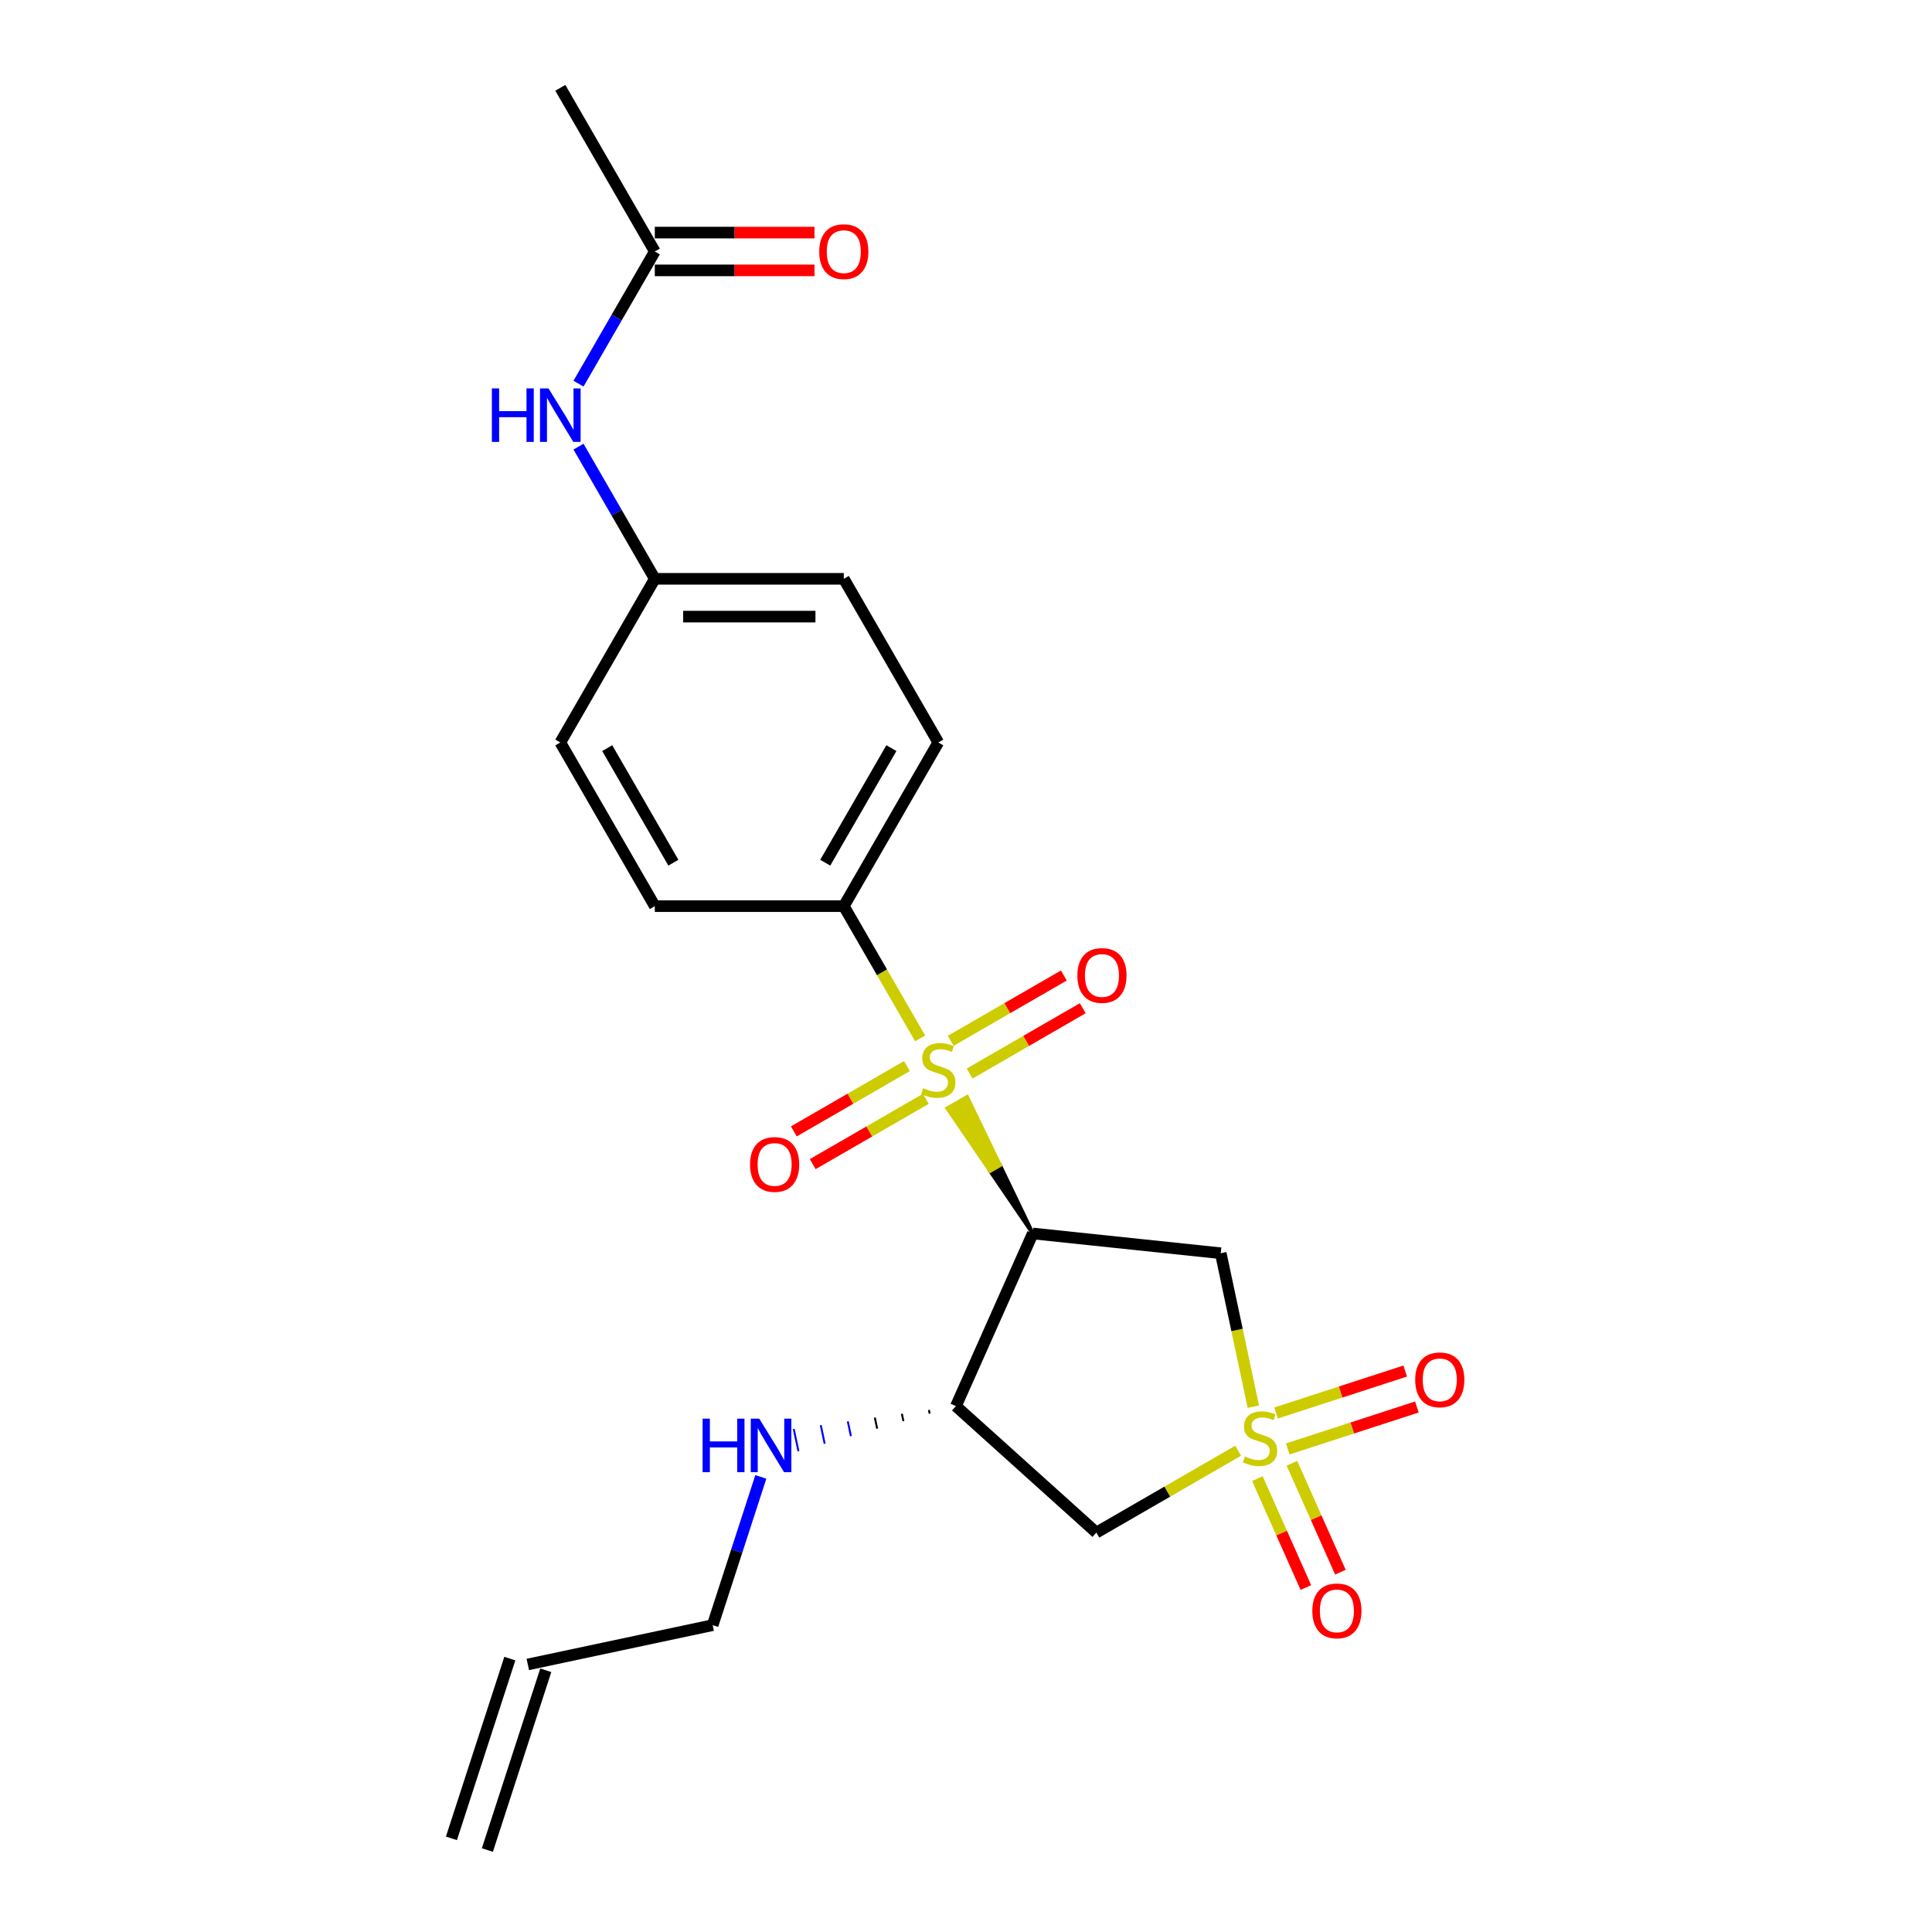 <?xml version='1.0' encoding='iso-8859-1'?>
<svg version='1.1' baseProfile='full'
              xmlns='http://www.w3.org/2000/svg'
                      xmlns:rdkit='http://www.rdkit.org/xml'
                      xmlns:xlink='http://www.w3.org/1999/xlink'
                  xml:space='preserve'
width='1000px' height='1000px' viewBox='0 0 1000 1000'>
<!-- END OF HEADER -->
<rect style='opacity:1.0;fill:#FFFFFF;stroke:none' width='1000' height='1000' x='0' y='0'> </rect>
<path class='bond-2' d='M 648.731,728.095 L 640.29,688.384' style='fill:none;fill-rule:evenodd;stroke:#CCCC00;stroke-width:6px;stroke-linecap:butt;stroke-linejoin:miter;stroke-opacity:1' />
<path class='bond-2' d='M 640.29,688.384 L 631.85,648.672' style='fill:none;fill-rule:evenodd;stroke:#000000;stroke-width:6px;stroke-linecap:butt;stroke-linejoin:miter;stroke-opacity:1' />
<path class='bond-3' d='M 640.86,750.893 L 604.167,772.077' style='fill:none;fill-rule:evenodd;stroke:#CCCC00;stroke-width:6px;stroke-linecap:butt;stroke-linejoin:miter;stroke-opacity:1' />
<path class='bond-3' d='M 604.167,772.077 L 567.474,793.262' style='fill:none;fill-rule:evenodd;stroke:#000000;stroke-width:6px;stroke-linecap:butt;stroke-linejoin:miter;stroke-opacity:1' />
<path class='bond-6' d='M 666.537,749.975 L 699.957,739.117' style='fill:none;fill-rule:evenodd;stroke:#CCCC00;stroke-width:6px;stroke-linecap:butt;stroke-linejoin:miter;stroke-opacity:1' />
<path class='bond-6' d='M 699.957,739.117 L 733.377,728.258' style='fill:none;fill-rule:evenodd;stroke:#FF0000;stroke-width:6px;stroke-linecap:butt;stroke-linejoin:miter;stroke-opacity:1' />
<path class='bond-6' d='M 660.492,731.369 L 693.911,720.51' style='fill:none;fill-rule:evenodd;stroke:#CCCC00;stroke-width:6px;stroke-linecap:butt;stroke-linejoin:miter;stroke-opacity:1' />
<path class='bond-6' d='M 693.911,720.51 L 727.331,709.652' style='fill:none;fill-rule:evenodd;stroke:#FF0000;stroke-width:6px;stroke-linecap:butt;stroke-linejoin:miter;stroke-opacity:1' />
<path class='bond-7' d='M 650.82,765.332 L 663.37,793.519' style='fill:none;fill-rule:evenodd;stroke:#CCCC00;stroke-width:6px;stroke-linecap:butt;stroke-linejoin:miter;stroke-opacity:1' />
<path class='bond-7' d='M 663.37,793.519 L 675.919,821.705' style='fill:none;fill-rule:evenodd;stroke:#FF0000;stroke-width:6px;stroke-linecap:butt;stroke-linejoin:miter;stroke-opacity:1' />
<path class='bond-7' d='M 668.693,757.375 L 681.242,785.561' style='fill:none;fill-rule:evenodd;stroke:#CCCC00;stroke-width:6px;stroke-linecap:butt;stroke-linejoin:miter;stroke-opacity:1' />
<path class='bond-7' d='M 681.242,785.561 L 693.791,813.748' style='fill:none;fill-rule:evenodd;stroke:#FF0000;stroke-width:6px;stroke-linecap:butt;stroke-linejoin:miter;stroke-opacity:1' />
<path class='bond-0' d='M 534.567,638.447 L 517.561,603.124 L 512.479,606.058 Z' style='fill:#000000;fill-rule:evenodd;fill-opacity:1;stroke:#000000;stroke-width:2px;stroke-linecap:butt;stroke-linejoin:miter;stroke-opacity:1;' />
<path class='bond-0' d='M 517.561,603.124 L 490.39,573.669 L 500.556,567.8 Z' style='fill:#CCCC00;fill-rule:evenodd;fill-opacity:1;stroke:#CCCC00;stroke-width:2px;stroke-linecap:butt;stroke-linejoin:miter;stroke-opacity:1;' />
<path class='bond-0' d='M 517.561,603.124 L 512.479,606.058 L 490.39,573.669 Z' style='fill:#CCCC00;fill-rule:evenodd;fill-opacity:1;stroke:#CCCC00;stroke-width:2px;stroke-linecap:butt;stroke-linejoin:miter;stroke-opacity:1;' />
<path class='bond-5' d='M 476.272,537.476 L 456.51,503.249' style='fill:none;fill-rule:evenodd;stroke:#CCCC00;stroke-width:6px;stroke-linecap:butt;stroke-linejoin:miter;stroke-opacity:1' />
<path class='bond-5' d='M 456.51,503.249 L 436.749,469.021' style='fill:none;fill-rule:evenodd;stroke:#000000;stroke-width:6px;stroke-linecap:butt;stroke-linejoin:miter;stroke-opacity:1' />
<path class='bond-8' d='M 501.876,555.665 L 531.152,538.763' style='fill:none;fill-rule:evenodd;stroke:#CCCC00;stroke-width:6px;stroke-linecap:butt;stroke-linejoin:miter;stroke-opacity:1' />
<path class='bond-8' d='M 531.152,538.763 L 560.427,521.861' style='fill:none;fill-rule:evenodd;stroke:#FF0000;stroke-width:6px;stroke-linecap:butt;stroke-linejoin:miter;stroke-opacity:1' />
<path class='bond-8' d='M 492.094,538.723 L 521.37,521.82' style='fill:none;fill-rule:evenodd;stroke:#CCCC00;stroke-width:6px;stroke-linecap:butt;stroke-linejoin:miter;stroke-opacity:1' />
<path class='bond-8' d='M 521.37,521.82 L 550.645,504.918' style='fill:none;fill-rule:evenodd;stroke:#FF0000;stroke-width:6px;stroke-linecap:butt;stroke-linejoin:miter;stroke-opacity:1' />
<path class='bond-9' d='M 469.439,551.802 L 440.164,568.705' style='fill:none;fill-rule:evenodd;stroke:#CCCC00;stroke-width:6px;stroke-linecap:butt;stroke-linejoin:miter;stroke-opacity:1' />
<path class='bond-9' d='M 440.164,568.705 L 410.888,585.607' style='fill:none;fill-rule:evenodd;stroke:#FF0000;stroke-width:6px;stroke-linecap:butt;stroke-linejoin:miter;stroke-opacity:1' />
<path class='bond-9' d='M 479.221,568.745 L 449.946,585.647' style='fill:none;fill-rule:evenodd;stroke:#CCCC00;stroke-width:6px;stroke-linecap:butt;stroke-linejoin:miter;stroke-opacity:1' />
<path class='bond-9' d='M 449.946,585.647 L 420.67,602.549' style='fill:none;fill-rule:evenodd;stroke:#FF0000;stroke-width:6px;stroke-linecap:butt;stroke-linejoin:miter;stroke-opacity:1' />
<path class='bond-1' d='M 534.567,638.447 L 631.85,648.672' style='fill:none;fill-rule:evenodd;stroke:#000000;stroke-width:6px;stroke-linecap:butt;stroke-linejoin:miter;stroke-opacity:1' />
<path class='bond-23' d='M 534.567,638.447 L 494.781,727.809' style='fill:none;fill-rule:evenodd;stroke:#000000;stroke-width:6px;stroke-linecap:butt;stroke-linejoin:miter;stroke-opacity:1' />
<path class='bond-4' d='M 567.474,793.262 L 494.781,727.809' style='fill:none;fill-rule:evenodd;stroke:#000000;stroke-width:6px;stroke-linecap:butt;stroke-linejoin:miter;stroke-opacity:1' />
<path class='bond-13' d='M 480.789,729.783 L 481.196,731.696' style='fill:none;fill-rule:evenodd;stroke:#000000;stroke-width:1.0px;stroke-linecap:butt;stroke-linejoin:miter;stroke-opacity:1' />
<path class='bond-13' d='M 466.797,731.757 L 467.611,735.584' style='fill:none;fill-rule:evenodd;stroke:#000000;stroke-width:1.0px;stroke-linecap:butt;stroke-linejoin:miter;stroke-opacity:1' />
<path class='bond-13' d='M 452.806,733.731 L 454.026,739.471' style='fill:none;fill-rule:evenodd;stroke:#000000;stroke-width:1.0px;stroke-linecap:butt;stroke-linejoin:miter;stroke-opacity:1' />
<path class='bond-13' d='M 438.814,735.705 L 440.441,743.359' style='fill:none;fill-rule:evenodd;stroke:#0000FF;stroke-width:1.0px;stroke-linecap:butt;stroke-linejoin:miter;stroke-opacity:1' />
<path class='bond-13' d='M 424.822,737.679 L 426.856,747.247' style='fill:none;fill-rule:evenodd;stroke:#0000FF;stroke-width:1.0px;stroke-linecap:butt;stroke-linejoin:miter;stroke-opacity:1' />
<path class='bond-13' d='M 410.831,739.653 L 413.271,751.134' style='fill:none;fill-rule:evenodd;stroke:#0000FF;stroke-width:1.0px;stroke-linecap:butt;stroke-linejoin:miter;stroke-opacity:1' />
<path class='bond-14' d='M 436.749,469.021 L 485.658,384.307' style='fill:none;fill-rule:evenodd;stroke:#000000;stroke-width:6px;stroke-linecap:butt;stroke-linejoin:miter;stroke-opacity:1' />
<path class='bond-14' d='M 427.142,446.532 L 461.379,387.233' style='fill:none;fill-rule:evenodd;stroke:#000000;stroke-width:6px;stroke-linecap:butt;stroke-linejoin:miter;stroke-opacity:1' />
<path class='bond-15' d='M 436.749,469.021 L 338.93,469.021' style='fill:none;fill-rule:evenodd;stroke:#000000;stroke-width:6px;stroke-linecap:butt;stroke-linejoin:miter;stroke-opacity:1' />
<path class='bond-10' d='M 338.93,130.168 L 319.18,164.376' style='fill:none;fill-rule:evenodd;stroke:#000000;stroke-width:6px;stroke-linecap:butt;stroke-linejoin:miter;stroke-opacity:1' />
<path class='bond-10' d='M 319.18,164.376 L 299.43,198.584' style='fill:none;fill-rule:evenodd;stroke:#0000FF;stroke-width:6px;stroke-linecap:butt;stroke-linejoin:miter;stroke-opacity:1' />
<path class='bond-12' d='M 338.93,139.95 L 380.258,139.95' style='fill:none;fill-rule:evenodd;stroke:#000000;stroke-width:6px;stroke-linecap:butt;stroke-linejoin:miter;stroke-opacity:1' />
<path class='bond-12' d='M 380.258,139.95 L 421.587,139.95' style='fill:none;fill-rule:evenodd;stroke:#FF0000;stroke-width:6px;stroke-linecap:butt;stroke-linejoin:miter;stroke-opacity:1' />
<path class='bond-12' d='M 338.93,120.386 L 380.258,120.386' style='fill:none;fill-rule:evenodd;stroke:#000000;stroke-width:6px;stroke-linecap:butt;stroke-linejoin:miter;stroke-opacity:1' />
<path class='bond-12' d='M 380.258,120.386 L 421.587,120.386' style='fill:none;fill-rule:evenodd;stroke:#FF0000;stroke-width:6px;stroke-linecap:butt;stroke-linejoin:miter;stroke-opacity:1' />
<path class='bond-22' d='M 338.93,130.168 L 290.021,45.455' style='fill:none;fill-rule:evenodd;stroke:#000000;stroke-width:6px;stroke-linecap:butt;stroke-linejoin:miter;stroke-opacity:1' />
<path class='bond-11' d='M 299.43,231.178 L 319.18,265.386' style='fill:none;fill-rule:evenodd;stroke:#0000FF;stroke-width:6px;stroke-linecap:butt;stroke-linejoin:miter;stroke-opacity:1' />
<path class='bond-11' d='M 319.18,265.386 L 338.93,299.594' style='fill:none;fill-rule:evenodd;stroke:#000000;stroke-width:6px;stroke-linecap:butt;stroke-linejoin:miter;stroke-opacity:1' />
<path class='bond-21' d='M 393.805,764.443 L 381.339,802.81' style='fill:none;fill-rule:evenodd;stroke:#0000FF;stroke-width:6px;stroke-linecap:butt;stroke-linejoin:miter;stroke-opacity:1' />
<path class='bond-21' d='M 381.339,802.81 L 368.872,841.177' style='fill:none;fill-rule:evenodd;stroke:#000000;stroke-width:6px;stroke-linecap:butt;stroke-linejoin:miter;stroke-opacity:1' />
<path class='bond-20' d='M 485.658,384.307 L 436.749,299.594' style='fill:none;fill-rule:evenodd;stroke:#000000;stroke-width:6px;stroke-linecap:butt;stroke-linejoin:miter;stroke-opacity:1' />
<path class='bond-19' d='M 338.93,469.021 L 290.021,384.307' style='fill:none;fill-rule:evenodd;stroke:#000000;stroke-width:6px;stroke-linecap:butt;stroke-linejoin:miter;stroke-opacity:1' />
<path class='bond-19' d='M 348.536,446.532 L 314.3,387.233' style='fill:none;fill-rule:evenodd;stroke:#000000;stroke-width:6px;stroke-linecap:butt;stroke-linejoin:miter;stroke-opacity:1' />
<path class='bond-16' d='M 273.191,861.515 L 368.872,841.177' style='fill:none;fill-rule:evenodd;stroke:#000000;stroke-width:6px;stroke-linecap:butt;stroke-linejoin:miter;stroke-opacity:1' />
<path class='bond-17' d='M 263.888,858.492 L 233.661,951.523' style='fill:none;fill-rule:evenodd;stroke:#000000;stroke-width:6px;stroke-linecap:butt;stroke-linejoin:miter;stroke-opacity:1' />
<path class='bond-17' d='M 282.495,864.537 L 252.267,957.568' style='fill:none;fill-rule:evenodd;stroke:#000000;stroke-width:6px;stroke-linecap:butt;stroke-linejoin:miter;stroke-opacity:1' />
<path class='bond-18' d='M 338.93,299.594 L 290.021,384.307' style='fill:none;fill-rule:evenodd;stroke:#000000;stroke-width:6px;stroke-linecap:butt;stroke-linejoin:miter;stroke-opacity:1' />
<path class='bond-24' d='M 338.93,299.594 L 436.749,299.594' style='fill:none;fill-rule:evenodd;stroke:#000000;stroke-width:6px;stroke-linecap:butt;stroke-linejoin:miter;stroke-opacity:1' />
<path class='bond-24' d='M 353.603,319.158 L 422.076,319.158' style='fill:none;fill-rule:evenodd;stroke:#000000;stroke-width:6px;stroke-linecap:butt;stroke-linejoin:miter;stroke-opacity:1' />
<path  class='atom-0' d='M 644.362 753.861
Q 644.675 753.978, 645.966 754.526
Q 647.257 755.074, 648.666 755.426
Q 650.113 755.739, 651.522 755.739
Q 654.143 755.739, 655.669 754.487
Q 657.195 753.195, 657.195 750.965
Q 657.195 749.439, 656.413 748.5
Q 655.669 747.561, 654.496 747.052
Q 653.322 746.544, 651.365 745.957
Q 648.9 745.214, 647.414 744.509
Q 645.966 743.805, 644.909 742.318
Q 643.892 740.831, 643.892 738.327
Q 643.892 734.845, 646.24 732.693
Q 648.627 730.541, 653.322 730.541
Q 656.53 730.541, 660.169 732.067
L 659.269 735.08
Q 655.943 733.71, 653.439 733.71
Q 650.739 733.71, 649.253 734.845
Q 647.766 735.94, 647.805 737.858
Q 647.805 739.344, 648.548 740.244
Q 649.331 741.144, 650.426 741.653
Q 651.561 742.162, 653.439 742.748
Q 655.943 743.531, 657.43 744.314
Q 658.917 745.096, 659.973 746.7
Q 661.069 748.265, 661.069 750.965
Q 661.069 754.8, 658.487 756.873
Q 655.943 758.908, 651.678 758.908
Q 649.213 758.908, 647.335 758.36
Q 645.496 757.852, 643.305 756.952
L 644.362 753.861
' fill='#CCCC00'/>
<path  class='atom-1' d='M 477.832 563.242
Q 478.145 563.359, 479.437 563.907
Q 480.728 564.455, 482.136 564.807
Q 483.584 565.12, 484.993 565.12
Q 487.614 565.12, 489.14 563.868
Q 490.666 562.577, 490.666 560.346
Q 490.666 558.82, 489.884 557.881
Q 489.14 556.942, 487.966 556.434
Q 486.792 555.925, 484.836 555.338
Q 482.371 554.595, 480.884 553.89
Q 479.437 553.186, 478.38 551.699
Q 477.363 550.212, 477.363 547.708
Q 477.363 544.226, 479.71 542.074
Q 482.097 539.922, 486.792 539.922
Q 490.001 539.922, 493.64 541.448
L 492.74 544.461
Q 489.414 543.091, 486.91 543.091
Q 484.21 543.091, 482.723 544.226
Q 481.236 545.321, 481.276 547.239
Q 481.276 548.726, 482.019 549.625
Q 482.801 550.525, 483.897 551.034
Q 485.032 551.543, 486.91 552.13
Q 489.414 552.912, 490.901 553.695
Q 492.388 554.477, 493.444 556.081
Q 494.54 557.647, 494.54 560.346
Q 494.54 564.181, 491.957 566.255
Q 489.414 568.289, 485.149 568.289
Q 482.684 568.289, 480.806 567.741
Q 478.967 567.233, 476.776 566.333
L 477.832 563.242
' fill='#CCCC00'/>
<path  class='atom-7' d='M 732.502 714.203
Q 732.502 707.552, 735.788 703.835
Q 739.075 700.118, 745.218 700.118
Q 751.361 700.118, 754.648 703.835
Q 757.934 707.552, 757.934 714.203
Q 757.934 720.933, 754.608 724.768
Q 751.283 728.563, 745.218 728.563
Q 739.114 728.563, 735.788 724.768
Q 732.502 720.972, 732.502 714.203
M 745.218 725.433
Q 749.444 725.433, 751.713 722.616
Q 754.022 719.76, 754.022 714.203
Q 754.022 708.765, 751.713 706.026
Q 749.444 703.248, 745.218 703.248
Q 740.992 703.248, 738.684 705.987
Q 736.414 708.726, 736.414 714.203
Q 736.414 719.799, 738.684 722.616
Q 740.992 725.433, 745.218 725.433
' fill='#FF0000'/>
<path  class='atom-8' d='M 679.257 833.793
Q 679.257 827.141, 682.544 823.424
Q 685.83 819.707, 691.973 819.707
Q 698.116 819.707, 701.403 823.424
Q 704.69 827.141, 704.69 833.793
Q 704.69 840.522, 701.364 844.357
Q 698.038 848.152, 691.973 848.152
Q 685.87 848.152, 682.544 844.357
Q 679.257 840.562, 679.257 833.793
M 691.973 845.022
Q 696.199 845.022, 698.469 842.205
Q 700.777 839.349, 700.777 833.793
Q 700.777 828.354, 698.469 825.615
Q 696.199 822.837, 691.973 822.837
Q 687.748 822.837, 685.439 825.576
Q 683.17 828.315, 683.17 833.793
Q 683.17 839.388, 685.439 842.205
Q 687.748 845.022, 691.973 845.022
' fill='#FF0000'/>
<path  class='atom-9' d='M 557.655 504.903
Q 557.655 498.251, 560.941 494.534
Q 564.228 490.817, 570.371 490.817
Q 576.514 490.817, 579.801 494.534
Q 583.087 498.251, 583.087 504.903
Q 583.087 511.633, 579.762 515.467
Q 576.436 519.263, 570.371 519.263
Q 564.267 519.263, 560.941 515.467
Q 557.655 511.672, 557.655 504.903
M 570.371 516.132
Q 574.597 516.132, 576.866 513.315
Q 579.175 510.459, 579.175 504.903
Q 579.175 499.464, 576.866 496.725
Q 574.597 493.947, 570.371 493.947
Q 566.145 493.947, 563.837 496.686
Q 561.567 499.425, 561.567 504.903
Q 561.567 510.498, 563.837 513.315
Q 566.145 516.132, 570.371 516.132
' fill='#FF0000'/>
<path  class='atom-10' d='M 388.228 602.721
Q 388.228 596.07, 391.515 592.353
Q 394.802 588.635, 400.945 588.635
Q 407.088 588.635, 410.374 592.353
Q 413.661 596.07, 413.661 602.721
Q 413.661 609.451, 410.335 613.286
Q 407.009 617.081, 400.945 617.081
Q 394.841 617.081, 391.515 613.286
Q 388.228 609.49, 388.228 602.721
M 400.945 613.951
Q 405.17 613.951, 407.44 611.134
Q 409.748 608.277, 409.748 602.721
Q 409.748 597.283, 407.44 594.544
Q 405.17 591.766, 400.945 591.766
Q 396.719 591.766, 394.41 594.505
Q 392.141 597.243, 392.141 602.721
Q 392.141 608.317, 394.41 611.134
Q 396.719 613.951, 400.945 613.951
' fill='#FF0000'/>
<path  class='atom-12' d='M 254.591 201.03
L 258.347 201.03
L 258.347 212.807
L 272.511 212.807
L 272.511 201.03
L 276.268 201.03
L 276.268 228.732
L 272.511 228.732
L 272.511 215.937
L 258.347 215.937
L 258.347 228.732
L 254.591 228.732
L 254.591 201.03
' fill='#0000FF'/>
<path  class='atom-12' d='M 283.898 201.03
L 292.975 215.703
Q 293.875 217.15, 295.323 219.772
Q 296.77 222.393, 296.849 222.55
L 296.849 201.03
L 300.527 201.03
L 300.527 228.732
L 296.731 228.732
L 286.989 212.69
Q 285.854 210.812, 284.641 208.66
Q 283.467 206.508, 283.115 205.843
L 283.115 228.732
L 279.515 228.732
L 279.515 201.03
L 283.898 201.03
' fill='#0000FF'/>
<path  class='atom-13' d='M 424.032 130.246
Q 424.032 123.594, 427.319 119.877
Q 430.606 116.16, 436.749 116.16
Q 442.892 116.16, 446.178 119.877
Q 449.465 123.594, 449.465 130.246
Q 449.465 136.976, 446.139 140.81
Q 442.813 144.606, 436.749 144.606
Q 430.645 144.606, 427.319 140.81
Q 424.032 137.015, 424.032 130.246
M 436.749 141.476
Q 440.974 141.476, 443.244 138.658
Q 445.552 135.802, 445.552 130.246
Q 445.552 124.807, 443.244 122.068
Q 440.974 119.29, 436.749 119.29
Q 432.523 119.29, 430.214 122.029
Q 427.945 124.768, 427.945 130.246
Q 427.945 135.841, 430.214 138.658
Q 432.523 141.476, 436.749 141.476
' fill='#FF0000'/>
<path  class='atom-14' d='M 363.67 734.295
L 367.426 734.295
L 367.426 746.072
L 381.59 746.072
L 381.59 734.295
L 385.347 734.295
L 385.347 761.997
L 381.59 761.997
L 381.59 749.203
L 367.426 749.203
L 367.426 761.997
L 363.67 761.997
L 363.67 734.295
' fill='#0000FF'/>
<path  class='atom-14' d='M 392.976 734.295
L 402.054 748.968
Q 402.954 750.416, 404.402 753.037
Q 405.849 755.659, 405.928 755.815
L 405.928 734.295
L 409.606 734.295
L 409.606 761.997
L 405.81 761.997
L 396.067 745.955
Q 394.933 744.077, 393.72 741.925
Q 392.546 739.773, 392.194 739.108
L 392.194 761.997
L 388.594 761.997
L 388.594 734.295
L 392.976 734.295
' fill='#0000FF'/>
</svg>
